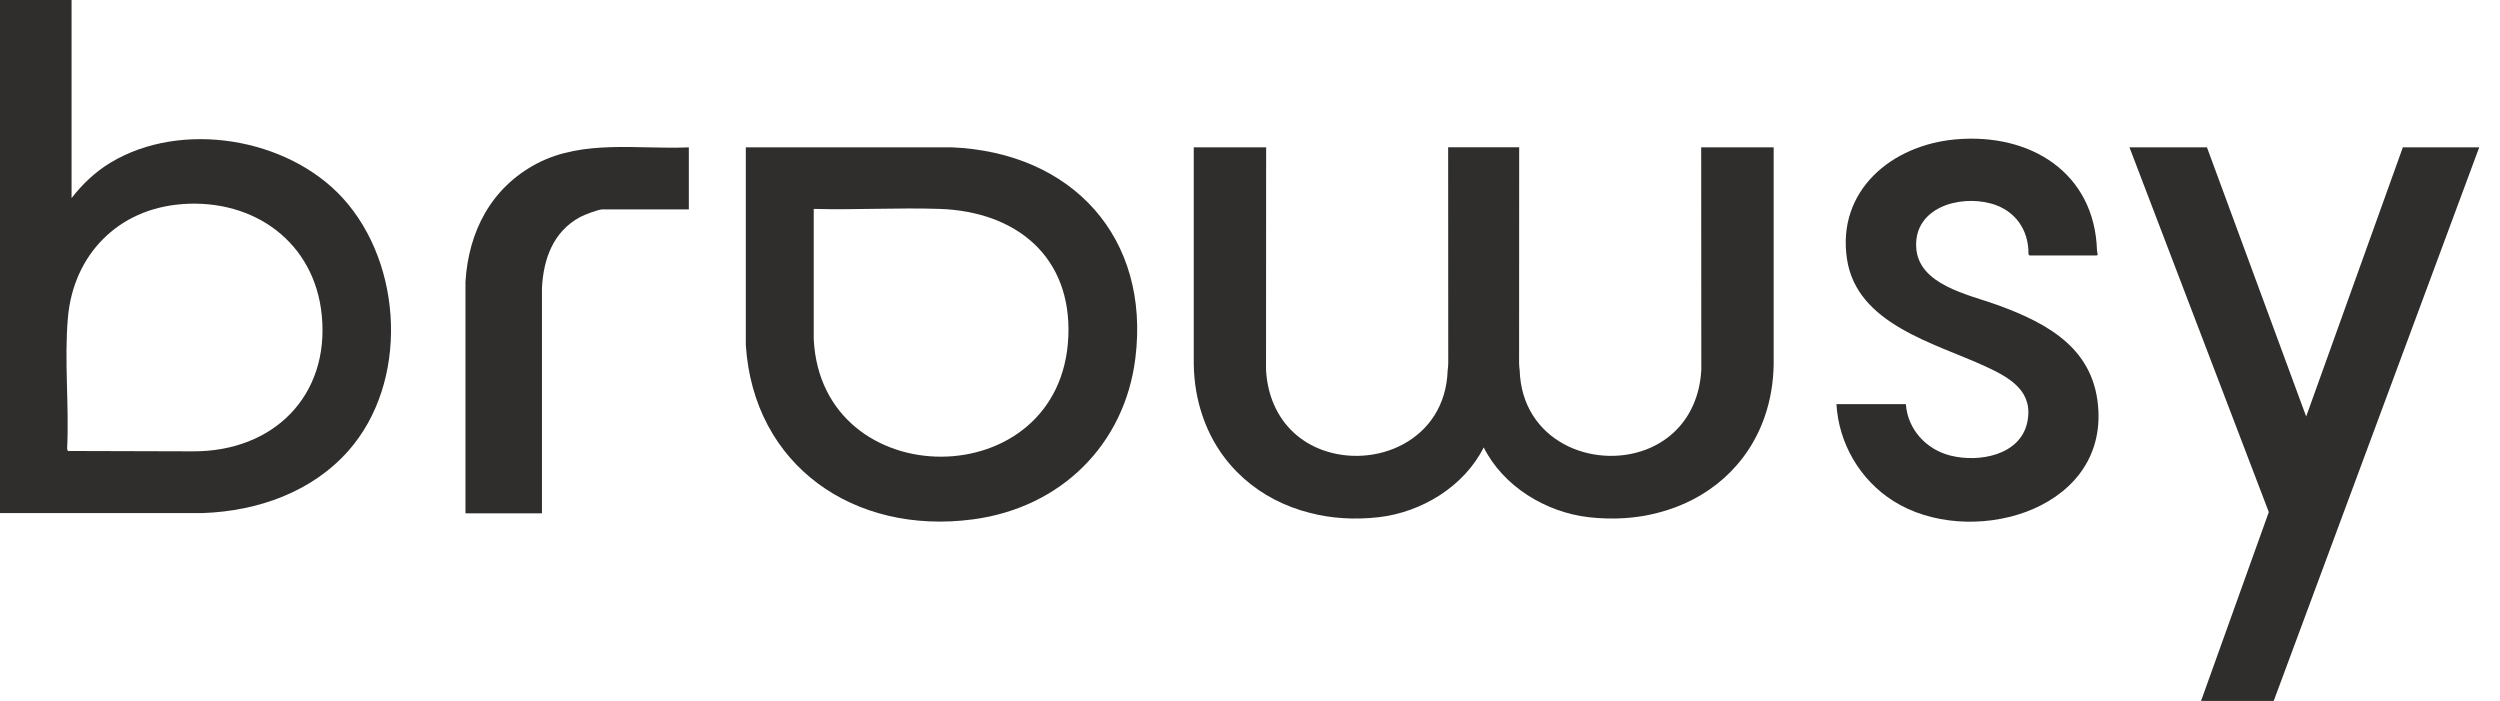 <svg width="107" height="30" viewBox="0 0 107 30" fill="none" xmlns="http://www.w3.org/2000/svg">
<g clip-path="url(#clip0_689_4523)">
<path d="M3.063 0V8.479C3.524 7.883 4.075 7.357 4.727 6.963C7.765 5.13 12.312 5.894 14.67 8.477C17.266 11.323 17.495 16.379 14.906 19.3C13.347 21.057 11.04 21.871 8.702 21.958H0V0H3.063ZM7.795 8.737C5.042 8.939 3.143 10.916 2.907 13.588C2.744 15.442 2.965 17.349 2.873 19.209L2.905 19.302L8.262 19.317C11.718 19.329 14.11 16.931 13.772 13.493C13.467 10.39 10.905 8.507 7.797 8.735L7.795 8.737Z" fill="#2F2E2C"/>
<path d="M31.923 6.305H40.721C45.913 6.52 49.23 10.186 48.595 15.322C48.139 19.023 45.414 21.723 41.658 22.227C36.554 22.913 32.253 19.926 31.921 14.769V6.305H31.923ZM34.828 8.943V14.52C35.16 21.224 45.442 21.261 45.725 14.394C45.864 10.998 43.514 9.053 40.215 8.941C38.432 8.882 36.614 8.99 34.828 8.941V8.943Z" fill="#2F2E2C"/>
<path d="M94.457 6.305L98.704 17.826L102.842 6.305H106.111L97.315 30H94.205L97.105 21.917L91.141 6.305H94.457Z" fill="#2F2E2C"/>
<path d="M78.602 17.298H81.571C81.648 18.374 82.437 19.239 83.483 19.5C84.705 19.806 86.467 19.485 86.767 18.076C87.048 16.75 86.034 16.17 84.992 15.689C82.799 14.676 79.459 13.881 79.048 11.069C78.621 8.167 80.945 6.208 83.704 5.965C86.909 5.682 89.655 7.397 89.752 10.732C89.752 10.772 89.816 10.934 89.737 10.934H86.862L86.819 10.884C86.836 9.838 86.244 8.988 85.209 8.709C83.831 8.338 81.927 8.899 82.013 10.578C82.094 12.192 84.242 12.601 85.47 13.046C87.719 13.86 89.692 14.97 89.812 17.596C90.013 21.955 84.229 23.468 81.035 21.443C79.603 20.536 78.698 18.977 78.6 17.3L78.602 17.298Z" fill="#2F2E2C"/>
<path d="M75.913 6.305V15.577C75.903 16.376 75.772 17.121 75.54 17.8C74.82 19.922 73.105 21.411 70.923 21.957C70.02 22.19 69.032 22.253 68.003 22.137C66.151 21.926 64.333 20.81 63.503 19.148C62.673 20.808 60.856 21.926 59.003 22.137C57.974 22.253 56.988 22.19 56.084 21.957C53.897 21.411 52.182 19.918 51.466 17.792C51.234 17.113 51.103 16.37 51.093 15.577V6.305H54.191L54.186 15.824C54.216 16.389 54.339 16.893 54.529 17.323C54.949 18.287 55.706 18.929 56.583 19.253C58.832 20.089 61.861 18.882 61.96 15.849C61.975 15.748 61.983 15.647 61.985 15.541L61.981 6.303H65.021L65.017 15.541C65.021 15.647 65.027 15.748 65.042 15.849C65.141 18.882 68.17 20.089 70.419 19.253C71.296 18.927 72.055 18.285 72.473 17.323C72.664 16.893 72.786 16.389 72.816 15.824L72.811 6.305H75.909H75.913Z" fill="#2F2E2C"/>
<path d="M29.482 6.309V8.962H25.786C25.603 8.962 25.014 9.192 24.834 9.287C23.67 9.912 23.258 11.091 23.196 12.331V21.97H19.922V12.071C20.047 9.918 21.022 8.022 22.99 6.994C24.973 5.961 27.321 6.4 29.482 6.307V6.309Z" fill="#2F2E2C"/>
</g>
<defs>
<clipPath id="clip0_689_4523">
<rect width="106.111" height="30" fill="white"/>
</clipPath>
</defs>
</svg>
